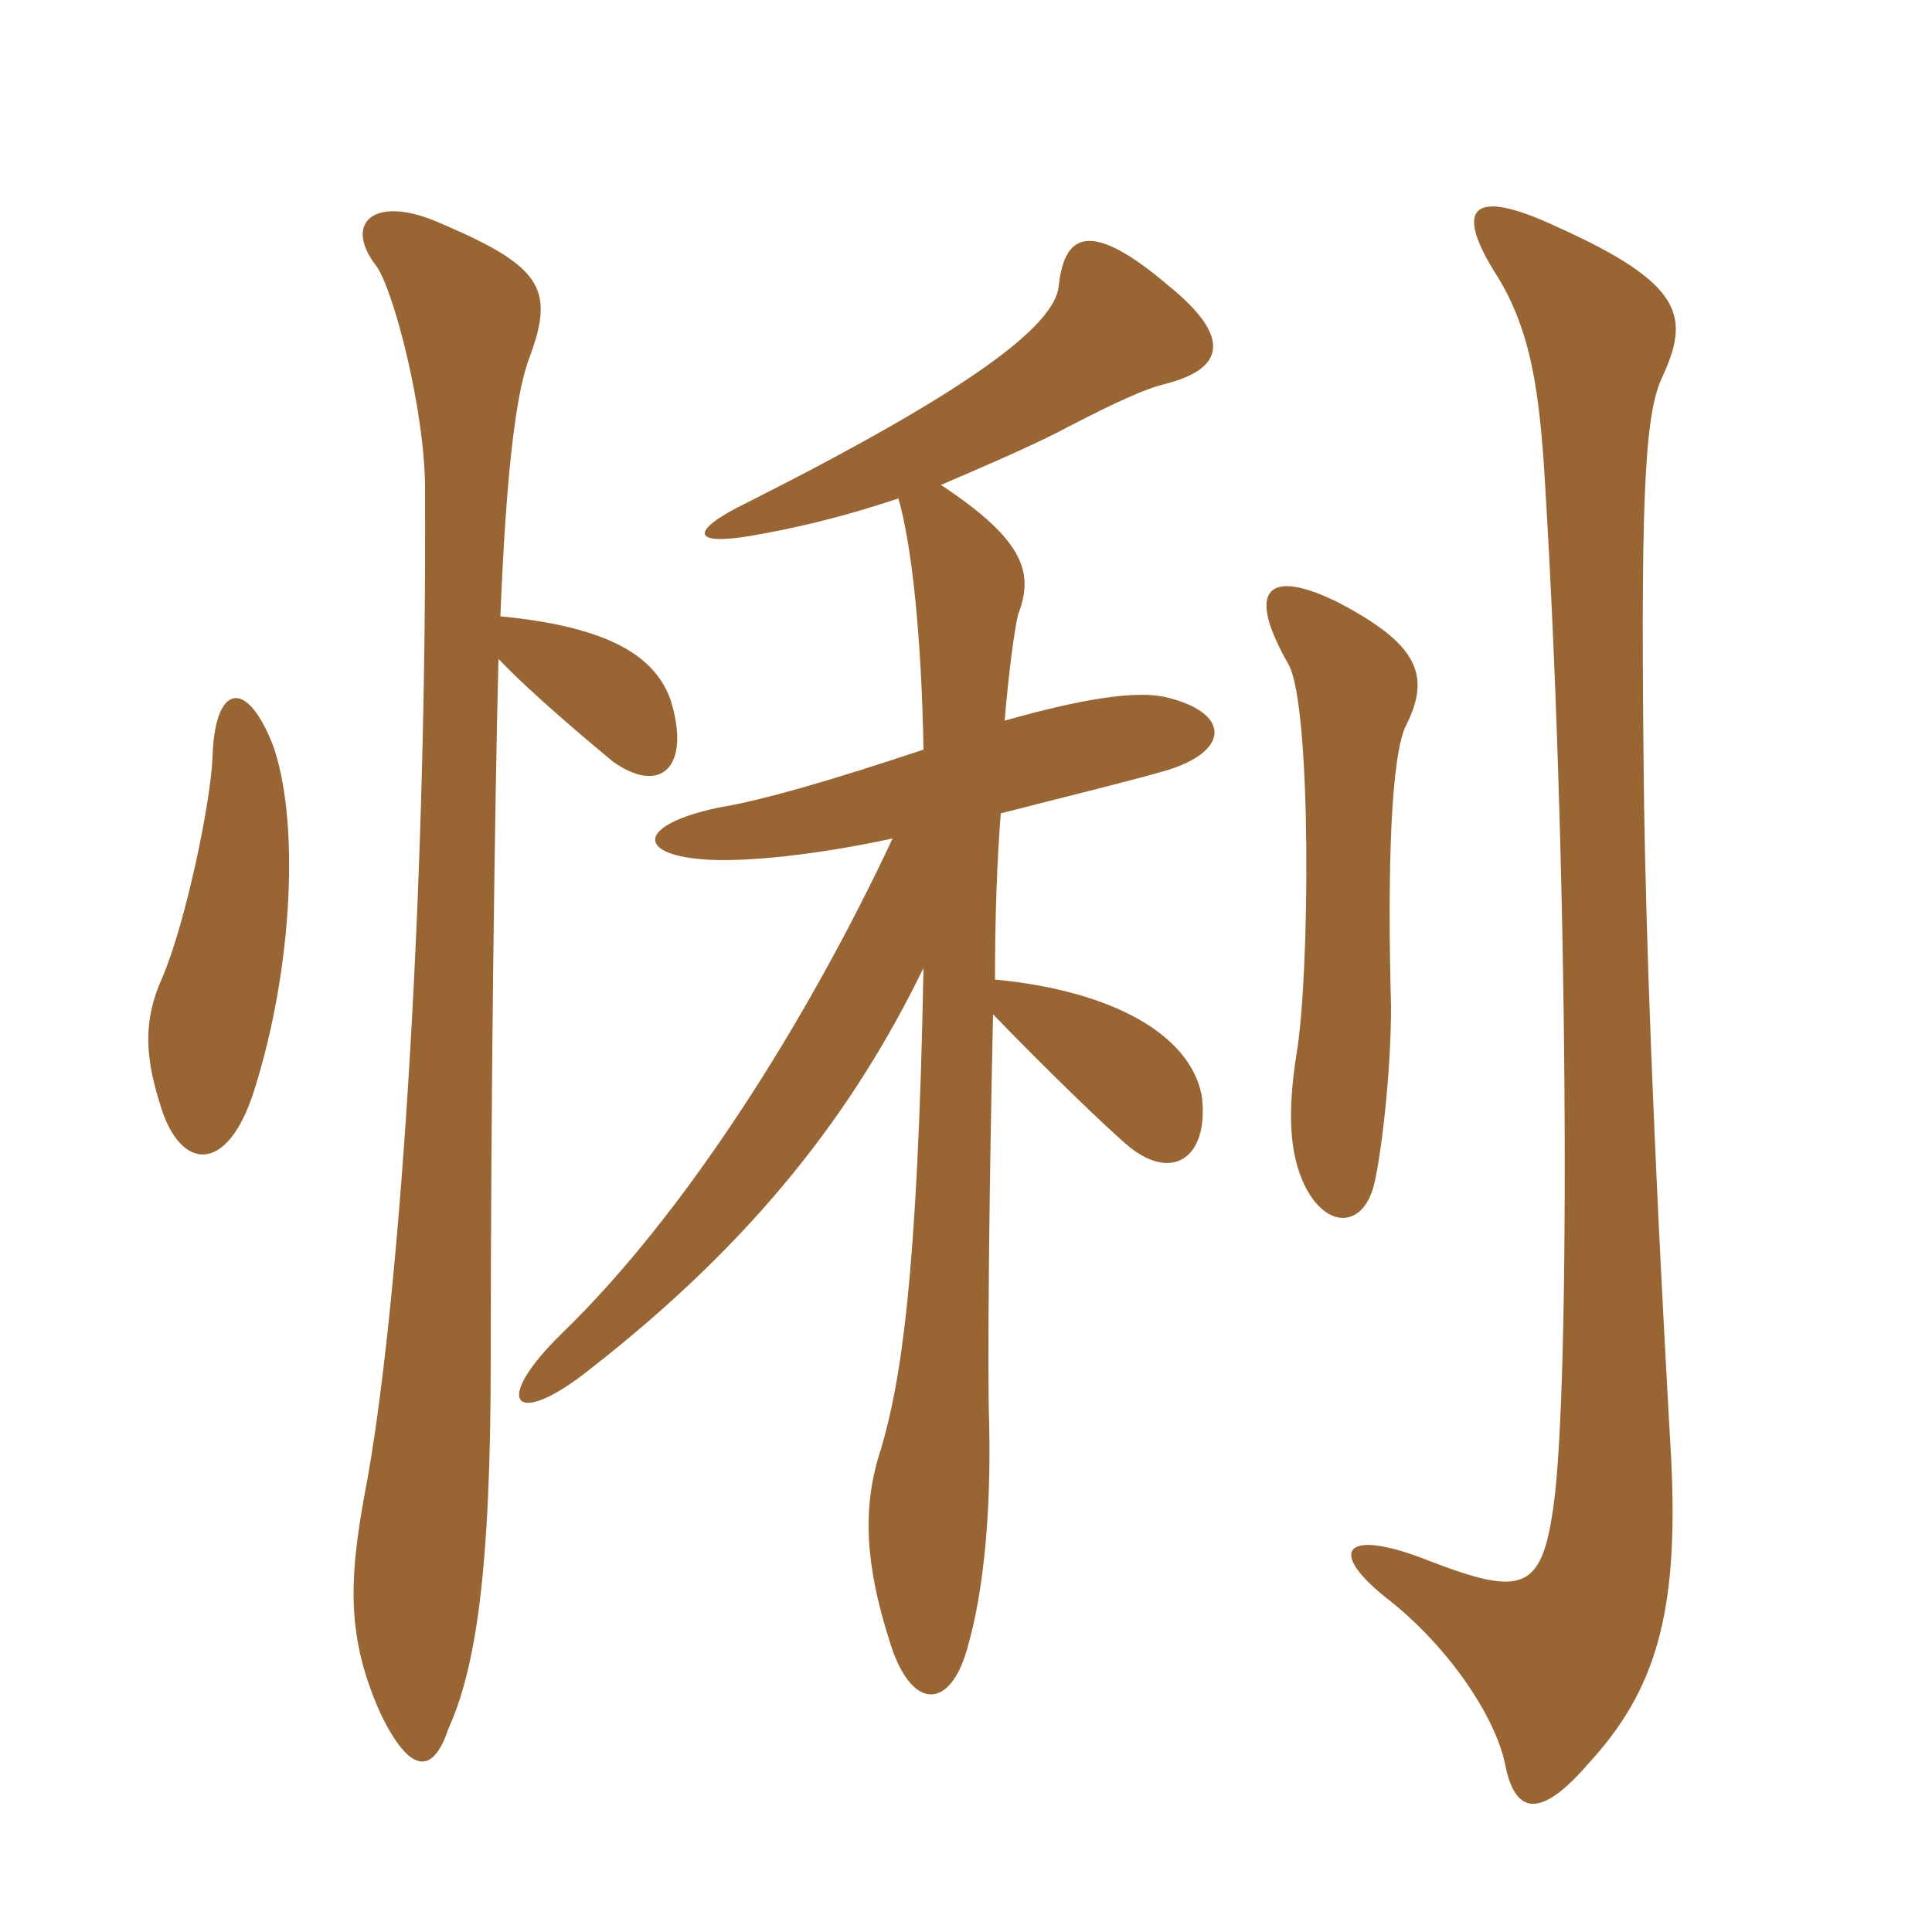<svg xmlns="http://www.w3.org/2000/svg" xmlns:xlink="http://www.w3.org/1999/xlink" width="150" height="150"><path fill="#996633" padding="10" d="M129.75 113.25C128.25 87 127.80 71.85 127.65 62.70C127.35 39.15 127.65 32.40 129 29.40C131.25 24.60 130.80 22.05 120.75 17.55C114.30 14.55 112.80 16.05 116.25 21.45C118.65 25.35 119.40 29.55 119.85 35.85C121.80 66.15 121.95 108 120.60 117C119.70 123.60 118.05 123.90 111 121.20C104.25 118.50 102.90 120.45 108 124.35C112.65 128.10 116.10 133.35 116.85 136.95C117.60 140.85 119.55 141.30 123.30 136.95C128.55 131.25 130.35 125.25 129.75 113.25ZM109.20 56.25C111.15 52.35 109.95 49.95 103.95 46.80C98.55 44.10 96.60 45.60 100.05 51.60C101.85 54.90 101.70 75.90 100.65 81.90C99.90 86.70 100.20 89.70 101.25 91.95C102.90 95.40 105.75 95.40 106.65 92.10C107.25 89.70 108 83.25 108 78.15C107.70 67.35 108 58.50 109.20 56.25ZM69.75 38.70C70.80 42.30 71.55 49.50 71.70 58.20C64.95 60.45 59.40 62.10 55.80 62.70C49.35 64.05 49.35 66.45 55.05 66.75C57.90 66.90 63 66.45 69.30 65.10C62.70 79.20 53.25 94.20 43.65 103.50C38.10 108.90 39.90 111 45.75 106.35C58.65 96.30 66.30 86.25 71.70 75.15C71.25 99.45 69.90 107.40 68.40 112.50C66.90 117 67.20 121.50 69 127.20C70.65 132.90 73.80 132.90 75.15 127.80C76.35 123.60 76.95 117.60 76.80 110.55C76.65 106.35 76.80 92.25 77.10 78.75C81.15 82.95 85.95 87.60 87.75 89.10C91.20 91.80 93.90 89.70 93.30 85.05C92.40 80.40 86.55 76.95 77.25 76.05C77.25 71.40 77.40 66.90 77.70 63.15C82.35 61.95 87.30 60.75 90.45 59.85C95.55 58.35 95.55 55.35 90.60 54.15C88.20 53.55 83.85 54.30 78 55.95C78.30 52.35 78.75 48.90 79.05 47.70C80.25 44.55 79.65 42 73.05 37.65C76.20 36.30 79.35 34.95 82.05 33.60C85.20 31.95 88.50 30.30 90.30 29.85C95.25 28.65 95.55 26.10 90.75 22.20C84.75 17.10 82.65 18 82.20 22.20C81.90 25.35 75 30.45 58.05 39C53.40 41.25 53.40 42.60 59.40 41.40C62.70 40.80 66.15 39.90 69.75 38.70ZM21.15 57.75C19.05 52.50 16.65 53.25 16.50 58.80C16.35 62.40 14.40 71.70 12.60 75.90C11.10 79.20 11.25 82.05 12.45 85.80C13.95 90.90 17.70 91.35 19.80 84.45C22.80 74.85 23.25 63.45 21.15 57.75ZM38.85 47.85C39.30 36.60 40.05 30.90 40.95 28.20C43.05 22.65 42.45 20.85 34.35 17.40C29.10 15 26.55 17.25 29.25 20.70C30.60 22.65 33 31.95 33 37.95C33.15 70.80 30.90 102.45 28.35 115.80C27 123 27 127.35 29.55 133.05C31.80 137.70 33.60 137.85 34.80 134.25C36.90 129.60 38.10 122.25 38.10 105.60C38.10 85.80 38.40 63.15 38.70 51.15C41.25 53.85 45.75 57.60 47.55 59.10C51.30 61.80 53.70 59.55 52.05 54.30C50.70 50.55 46.50 48.60 38.85 47.85Z"/></svg>